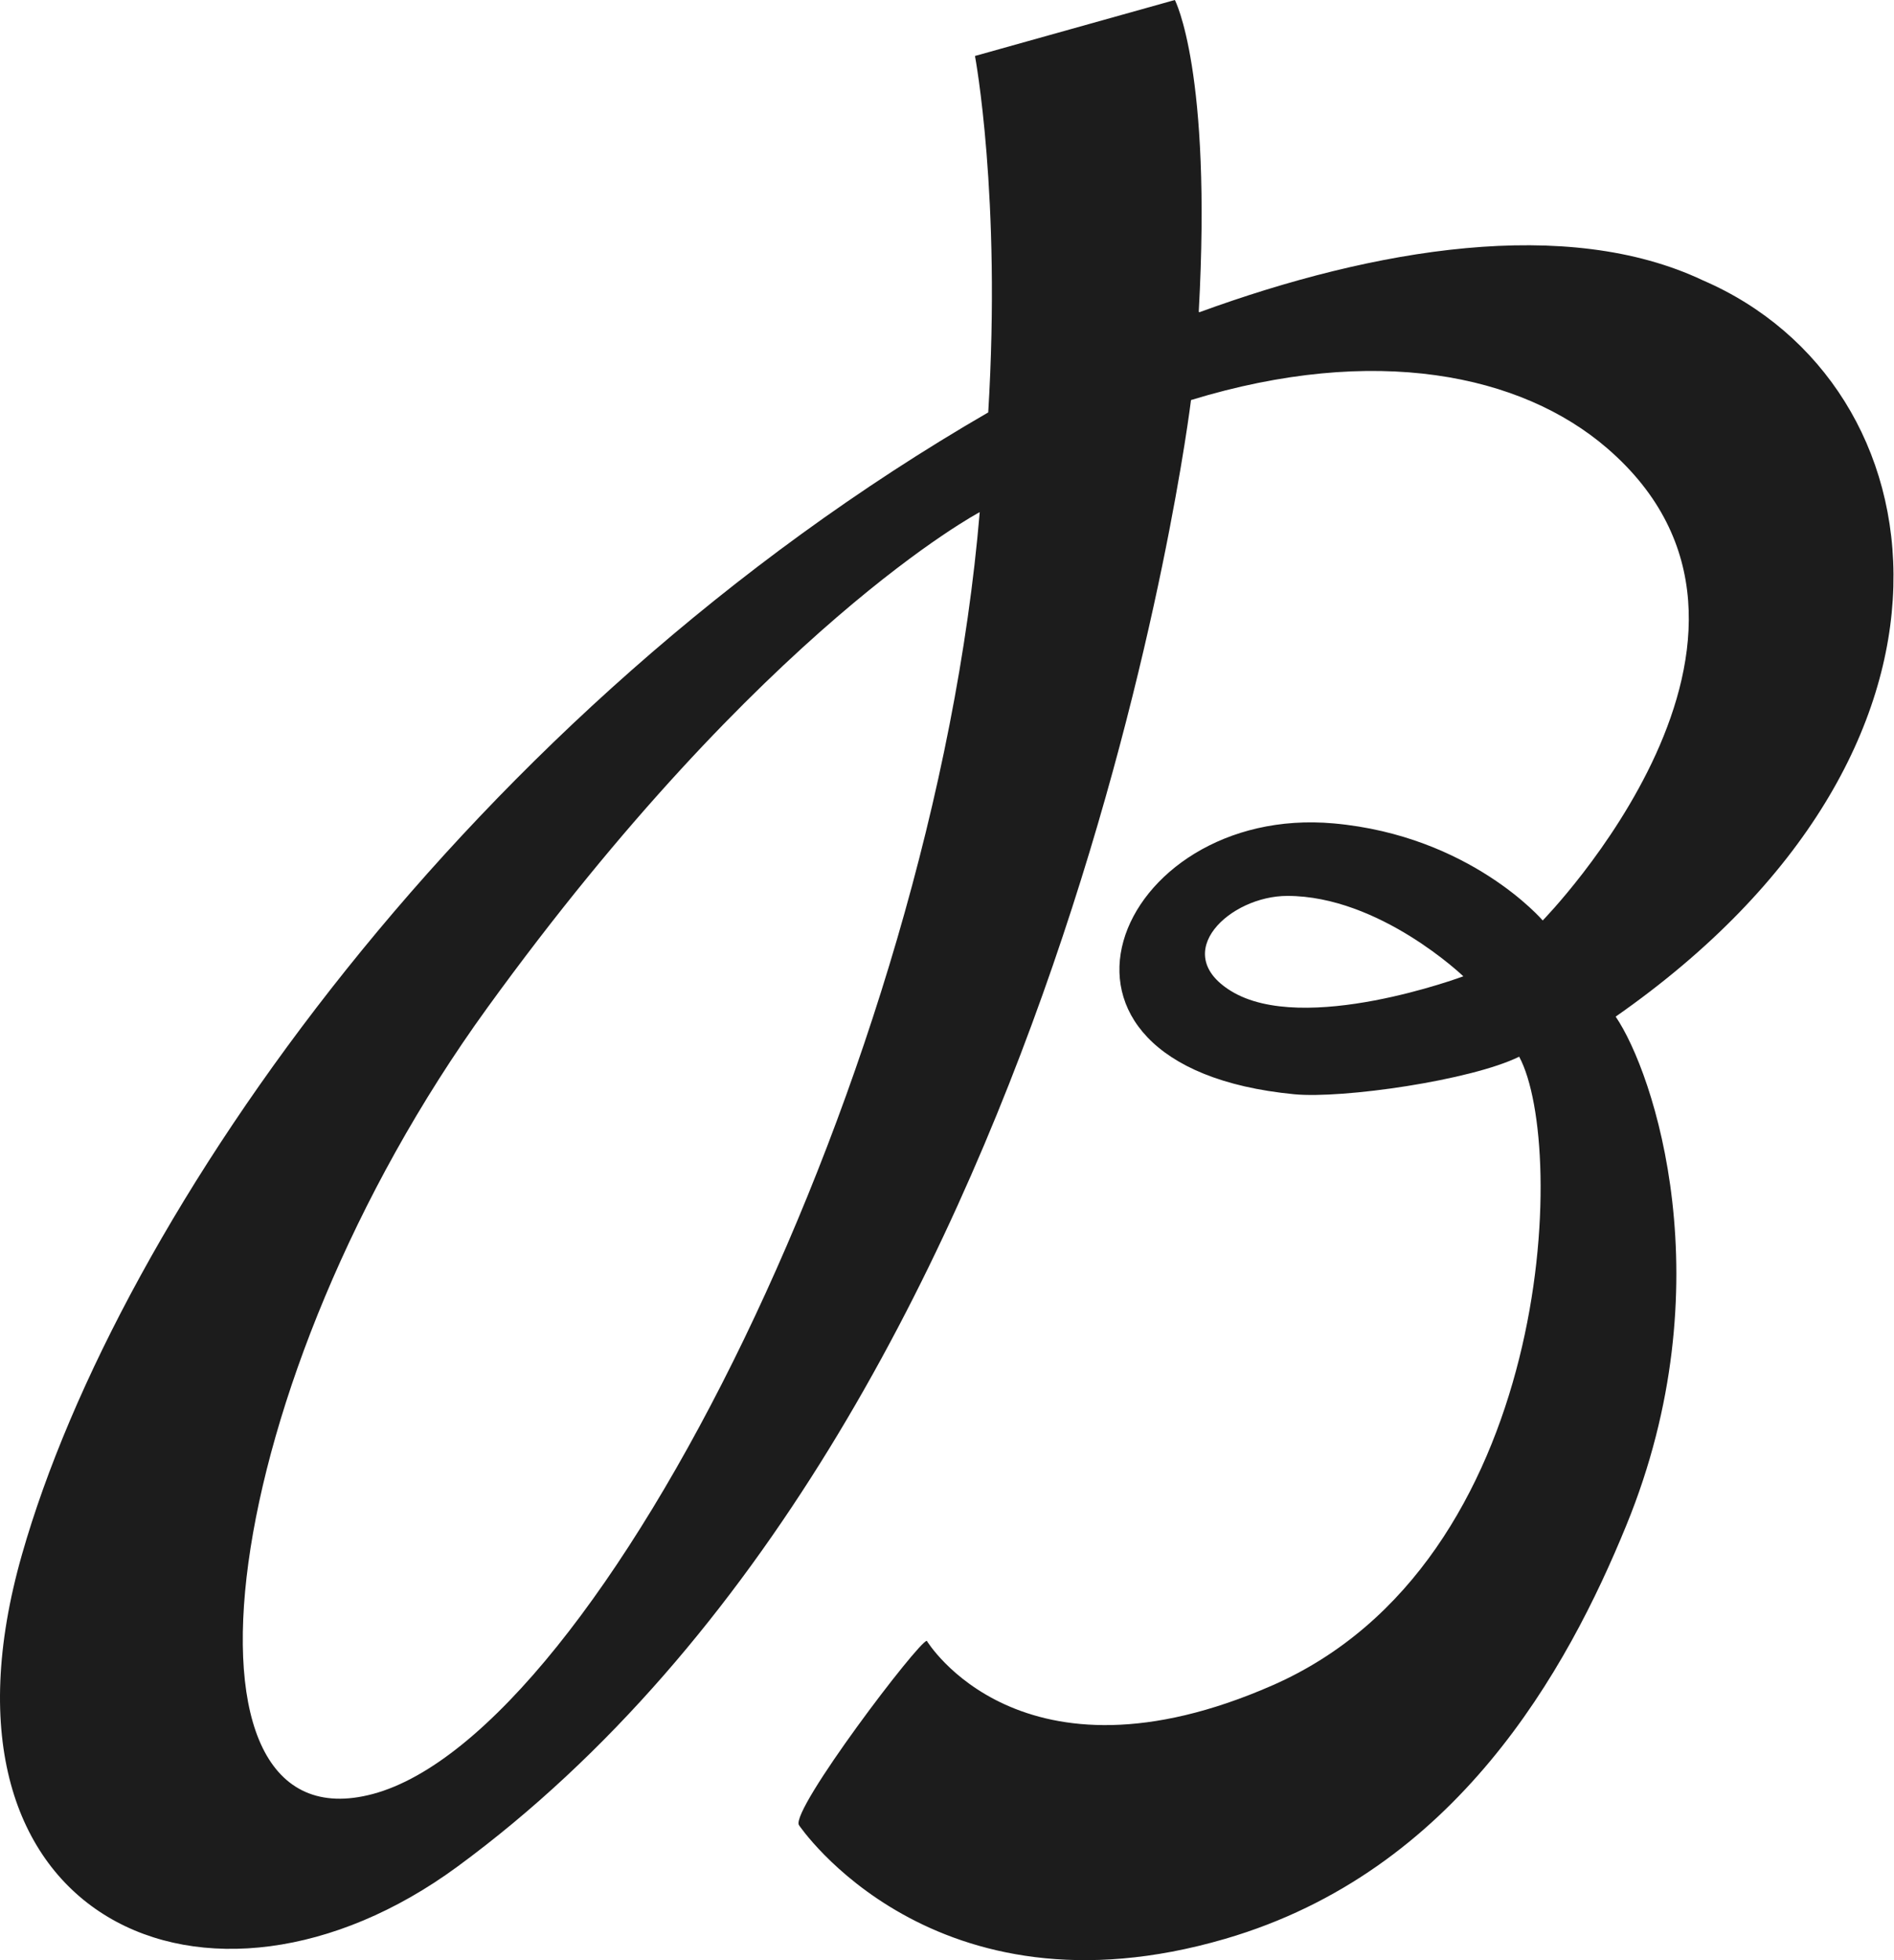 <svg width="174" height="180" viewBox="0 0 174 180" fill="none" xmlns="http://www.w3.org/2000/svg">
<path d="M113.084 90.999C107.404 87.503 112.98 82.271 118.27 82.271C126.744 82.271 134.436 89.653 134.436 89.653C134.436 89.653 119.776 95.127 113.084 90.999ZM34.262 164.738C14.657 169.981 19.855 126.954 44.749 92.574C70.114 57.55 90.006 47.029 90.006 47.029C85.706 98.185 55.155 159.138 34.262 164.738ZM156.444 25.745C143.957 19.835 126.296 22.79 110.175 28.677L110.129 28.62C111.348 6.451 107.933 0 107.933 0L89.57 5.14C89.57 5.14 91.996 18.007 90.788 37.864H90.8C43.059 65.484 10.886 111.673 2.021 142.742C-7.649 176.57 19.314 188.069 42.012 171.419C98.033 130.3 109.416 36.737 109.416 36.737C126.296 31.575 139.738 34.346 147.637 41.153C167.483 58.251 141.727 84.525 141.727 84.525C141.727 84.525 135.092 76.752 122.536 75.614C102.471 73.808 92.284 97.909 118.902 100.485C123.352 100.91 135.161 99.209 139.565 97.035C144.015 105.28 142.67 143.478 116.89 154.769C93.732 164.911 85.143 150.676 85.143 150.676C84.419 150.676 72.656 166.152 73.392 167.59C73.392 167.59 85.66 185.895 112.555 178.042C133.77 171.856 143.98 153.355 149.408 140.074C158.469 117.963 151.937 98.496 148.43 93.356C183.696 68.738 178.521 35.254 156.444 25.745Z" fill="#1C1C1C"/>
</svg>
